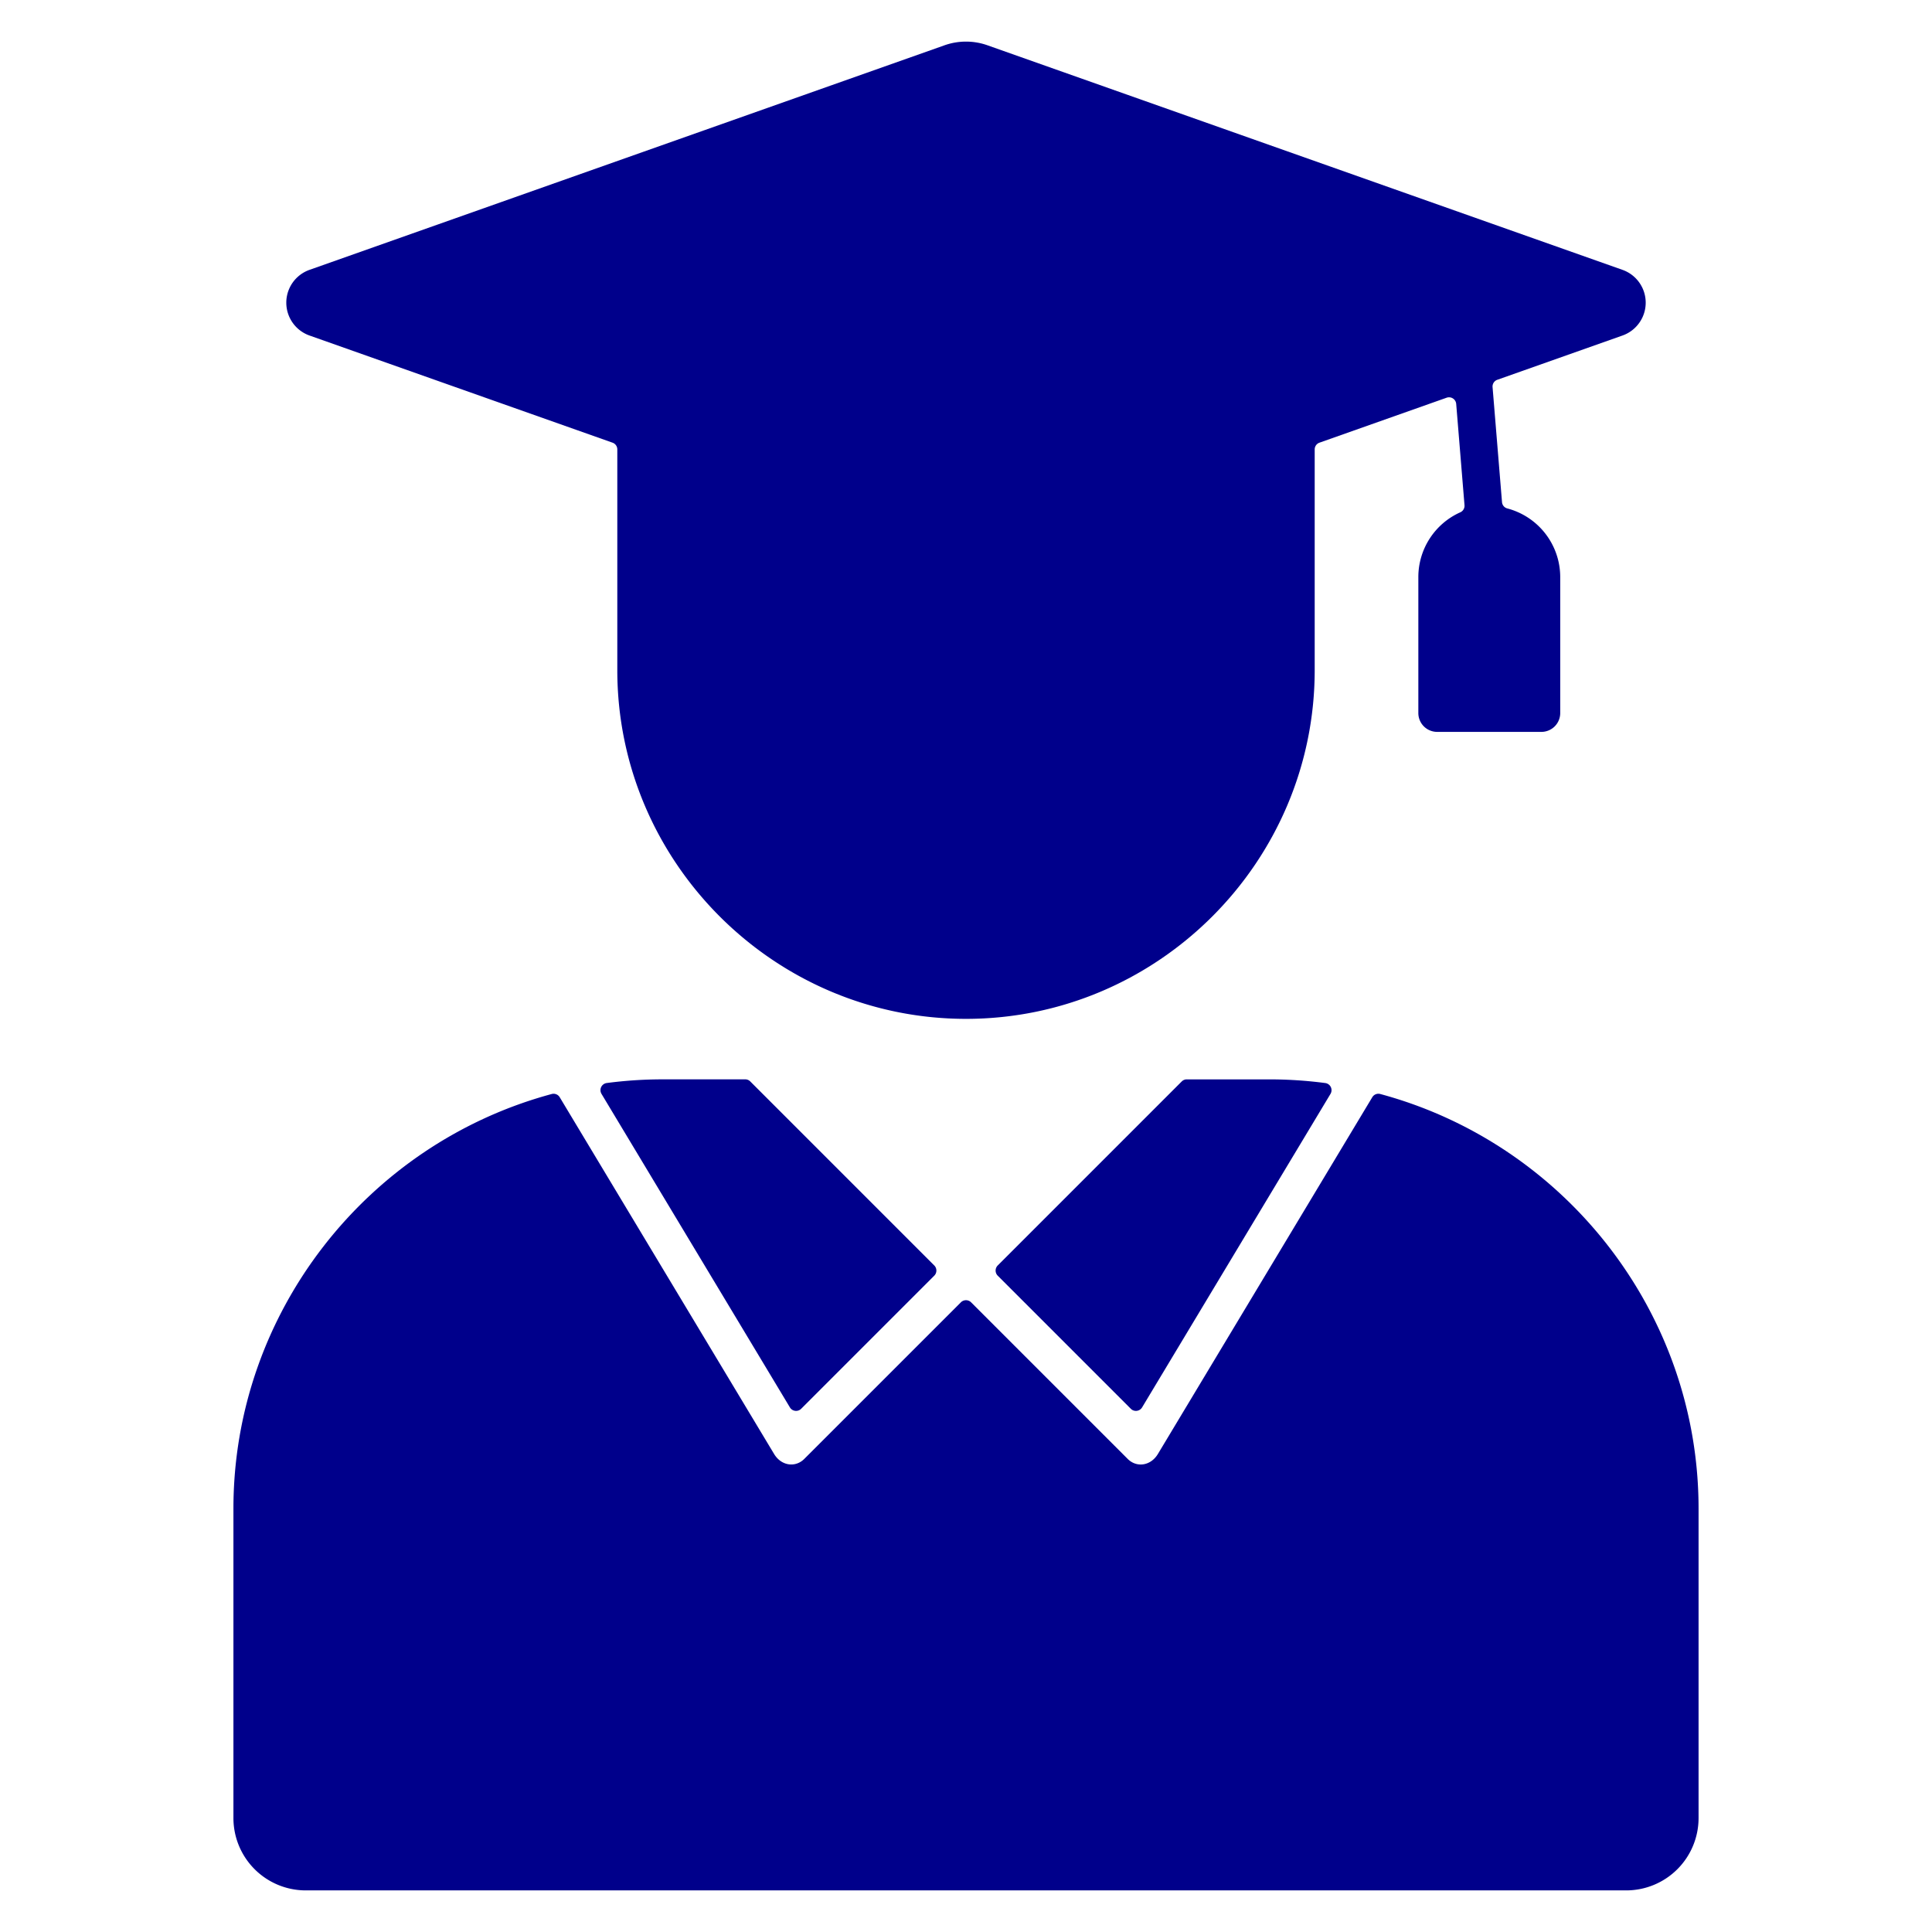 <svg xmlns="http://www.w3.org/2000/svg" version="1.1" xmlns:xlink="http://www.w3.org/1999/xlink" width="512" height="512" x="0" y="0" viewBox="0 0 512 512" style="enable-background:new 0 0 512 512" xml:space="preserve"><g><path fill-rule="evenodd" d="M348.408 119.113V177.6c0 50.835-41.573 92.408-92.408 92.408s-92.408-41.574-92.408-92.408v-58.49a1.886 1.886 0 0 0-1.275-1.8L82.01 88.91a9.229 9.229 0 0 1 0-17.392L250.1 12.077a17.078 17.078 0 0 1 11.8 0l168.09 59.441a9.229 9.229 0 0 1 0 17.392l-33.174 11.731a1.894 1.894 0 0 0-1.27 1.961l2.5 30.45a1.885 1.885 0 0 0 1.421 1.694 18.818 18.818 0 0 1 14.009 18.185v36.037a4.989 4.989 0 0 1-4.989 4.989h-27.624a4.989 4.989 0 0 1-4.989-4.989v-36.037a18.809 18.809 0 0 1 11.11-17.161 1.885 1.885 0 0 0 1.124-1.9l-2.2-26.821a1.908 1.908 0 0 0-2.545-1.648l-33.679 11.909a1.887 1.887 0 0 0-1.275 1.8zm-189 170.784 49.921 83.072a1.908 1.908 0 0 0 2.994.367l35.268-35.269a1.917 1.917 0 0 0 0-2.707l-48.757-48.76a1.847 1.847 0 0 0-1.353-.56h-21.853a113.48 113.48 0 0 0-14.831.971 1.909 1.909 0 0 0-1.389 2.883zm153.758-3.297-48.758 48.76a1.919 1.919 0 0 0 0 2.707l35.269 35.269a1.908 1.908 0 0 0 2.994-.367l49.921-83.069a1.909 1.909 0 0 0-1.39-2.883 113.464 113.464 0 0 0-14.83-.971h-21.854a1.845 1.845 0 0 0-1.352.56zm50.494 4.189a1.89 1.89 0 0 1 2.138-.863c48.885 13.176 84.339 57.962 84.339 109.878v82.029A19.176 19.176 0 0 1 431 500.974H81a19.176 19.176 0 0 1-19.139-19.138v-82.029c0-51.916 35.454-96.7 84.338-109.878a1.893 1.893 0 0 1 2.139.863l56.788 94.5c1.911 3.2 5.656 3.695 8.014 1.337l41.505-41.5a1.916 1.916 0 0 1 2.706 0l41.505 41.505c2.358 2.358 6.1 1.868 8.014-1.337z" fill="#00008b" opacity="1" data-original="#000000"></path></g></svg>